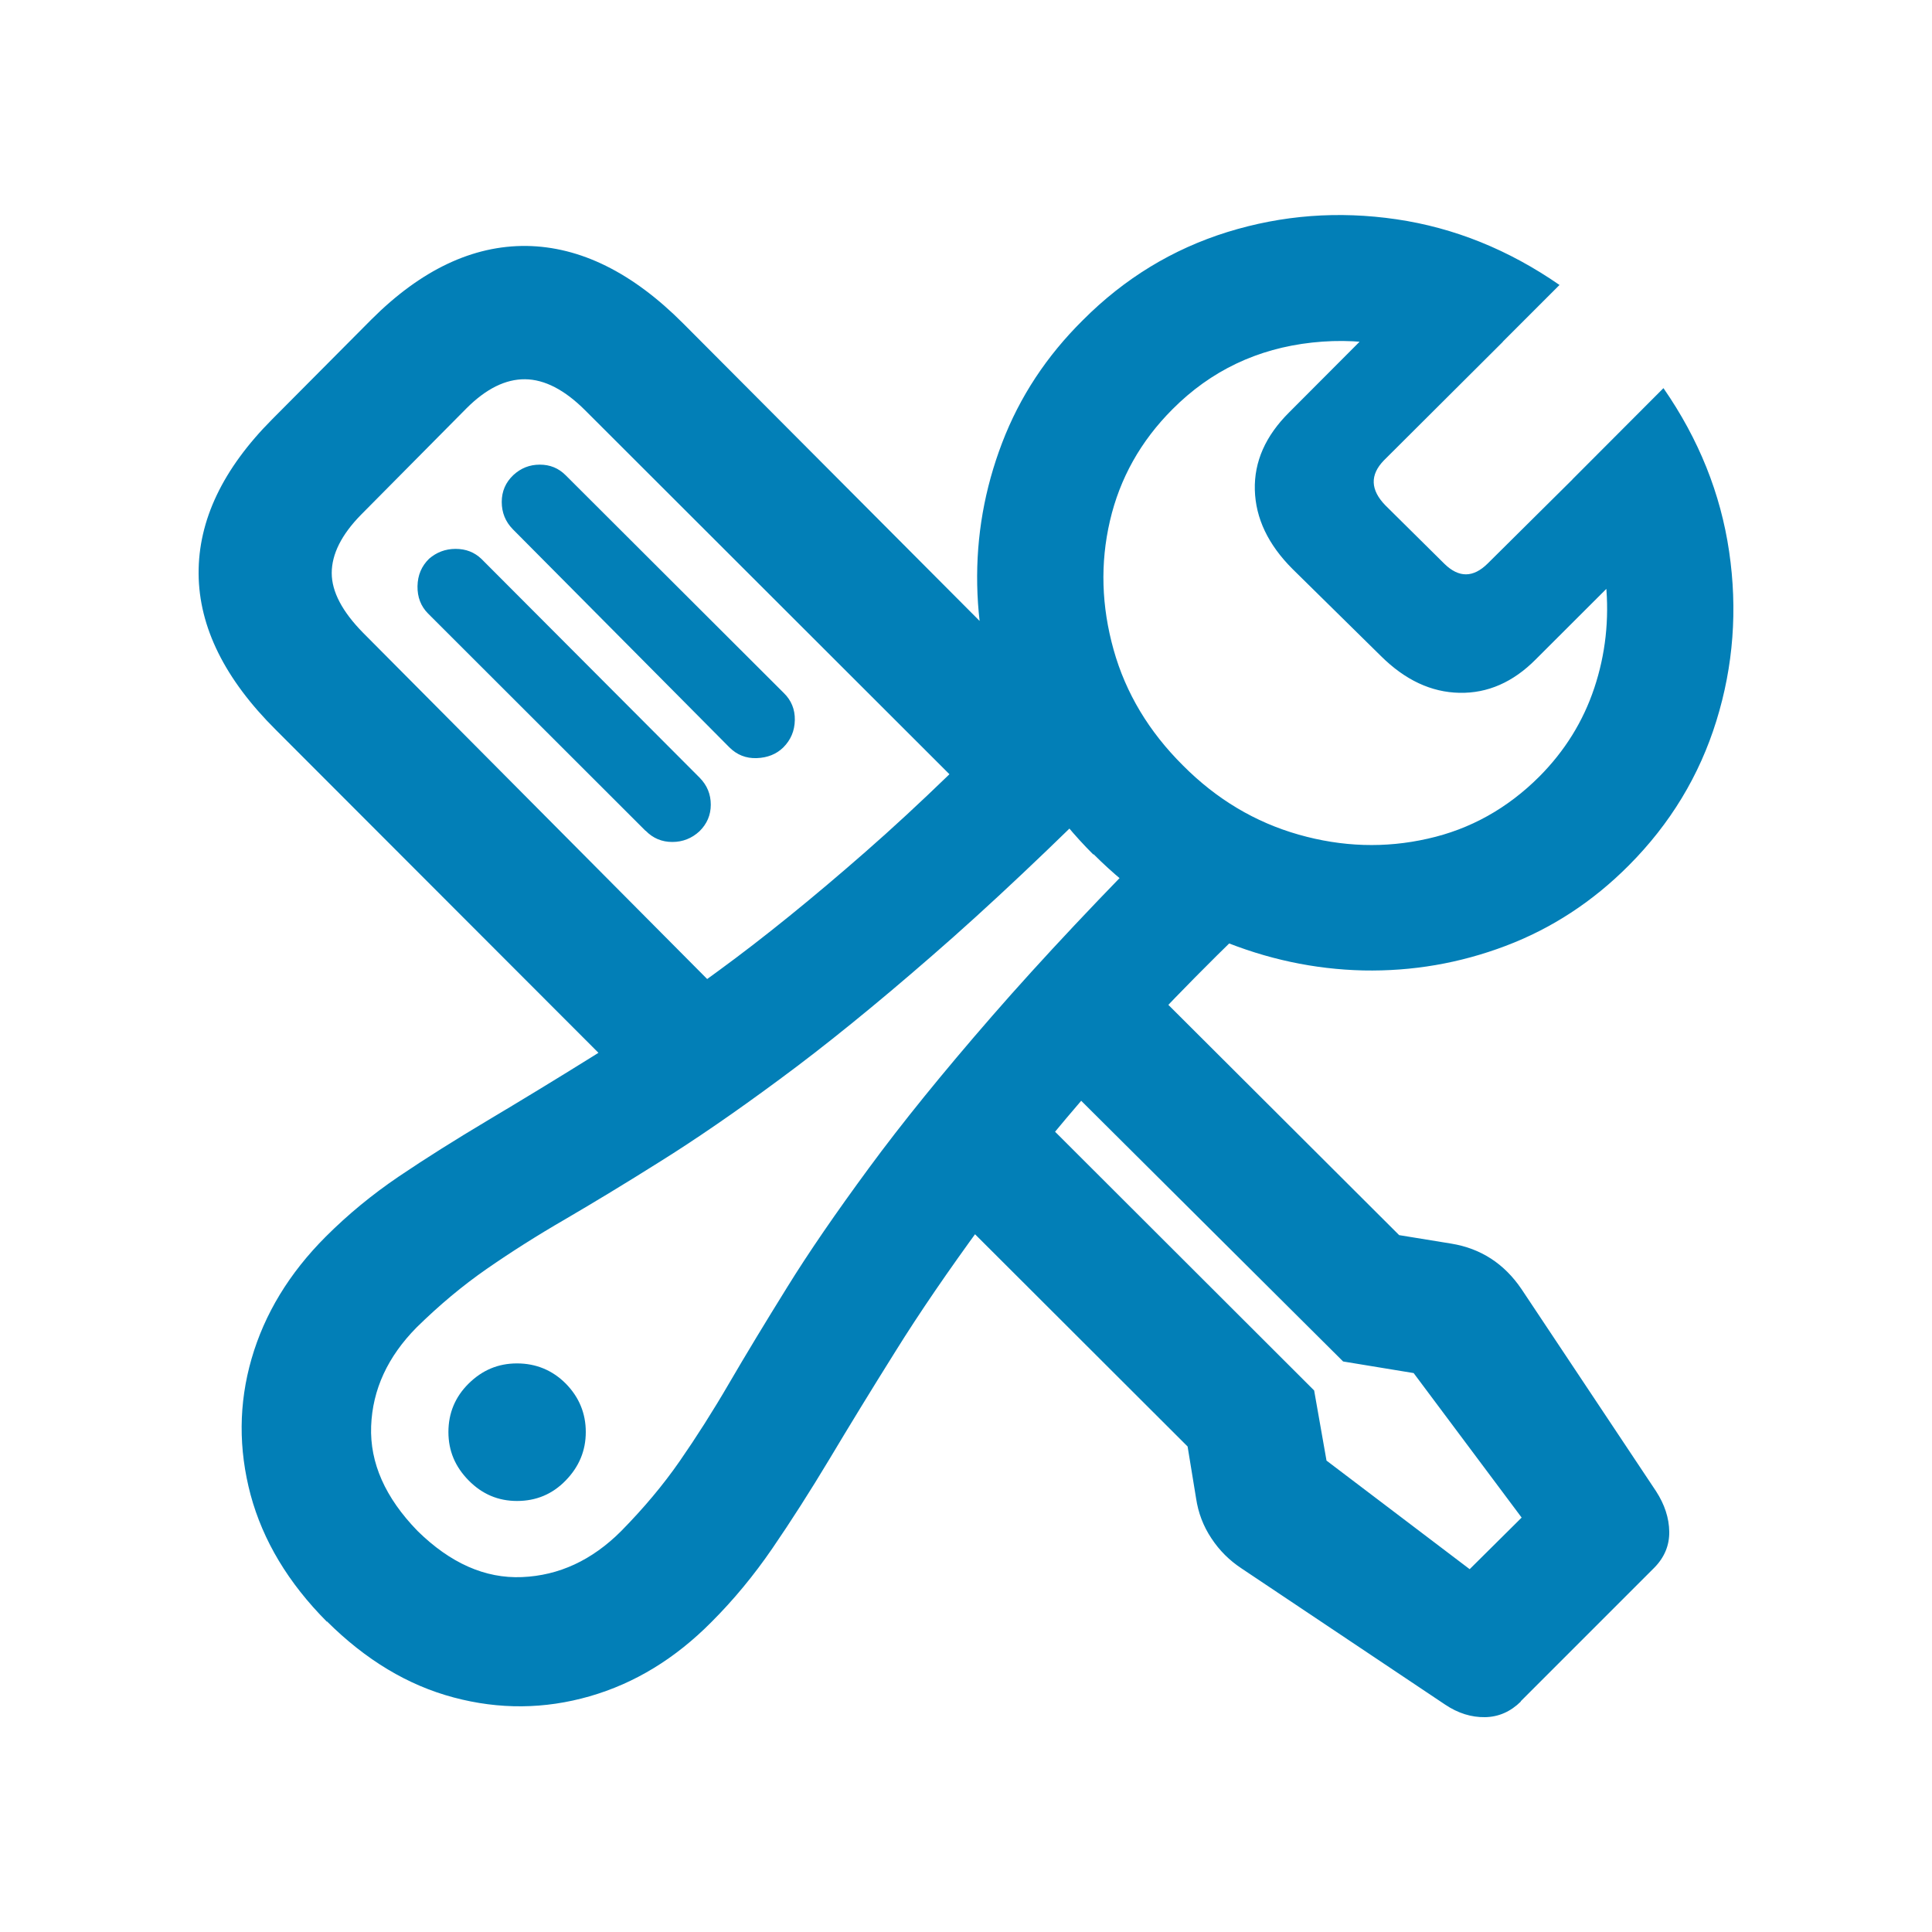 <?xml version="1.0" encoding="UTF-8"?><svg id="Layer_1" xmlns="http://www.w3.org/2000/svg" viewBox="0 0 100 100"><defs><style>.cls-1{fill:#027fb7;}</style></defs><path class="cls-1" d="M26.76,77.69c.99,0,1.83-.35,2.52-1.06,.69-.71,1.04-1.54,1.04-2.51s-.35-1.81-1.04-2.51c-.69-.69-1.54-1.04-2.52-1.04s-1.8,.35-2.5,1.04c-.7,.69-1.05,1.53-1.05,2.51s.35,1.8,1.05,2.51c.7,.71,1.53,1.06,2.5,1.06Zm10.99-39.01c.39,.39,.86,.58,1.42,.56,.55-.02,1.01-.2,1.37-.55,.39-.39,.59-.86,.6-1.42,.01-.55-.18-1.02-.57-1.4l-11.29-11.27c-.37-.37-.81-.55-1.34-.55s-.98,.18-1.37,.54c-.4,.38-.6,.84-.6,1.39s.19,1.02,.57,1.41l11.21,11.29Zm-4.33,4.32c.38,.39,.84,.58,1.38,.58,.54,0,1.01-.19,1.4-.55,.39-.38,.59-.84,.59-1.38s-.19-1-.57-1.39l-11.29-11.32c-.37-.36-.82-.53-1.35-.53-.53,0-.99,.18-1.37,.51-.39,.38-.59,.85-.6,1.42-.01,.56,.17,1.04,.55,1.42l11.25,11.24Zm45.29,45.06l6.92-6.92c.52-.53,.78-1.15,.77-1.86-.01-.71-.24-1.41-.68-2.09l-6.97-10.47c-.89-1.31-2.1-2.1-3.63-2.35l-2.7-.44-13.21-13.18-4.56,4.92,14.87,14.8,3.65,.6,5.59,7.48-2.69,2.67-7.41-5.62-.64-3.63-14.79-14.77-4.58,4.87,12.82,12.8,.44,2.69c.11,.74,.37,1.43,.79,2.06,.42,.64,.94,1.15,1.56,1.56l10.54,7.05c.67,.45,1.36,.66,2.06,.65,.7-.01,1.32-.28,1.86-.81Zm-45.54-31.35l4.9-4.56-19.28-19.4c-1.07-1.09-1.62-2.12-1.62-3.09s.5-1.98,1.51-3.01l5.47-5.52c1.01-1.01,2.02-1.51,3.03-1.5,1.01,.01,2.05,.55,3.11,1.61l20.26,20.24,4.32-5.16-19.51-19.58c-2.63-2.64-5.33-3.97-8.11-4.01-2.78-.03-5.46,1.24-8.03,3.81l-5.13,5.16c-2.56,2.57-3.83,5.24-3.81,8,.02,2.76,1.36,5.46,4.01,8.09l18.89,18.91Zm33.73-27.26l4.58,4.51c1.25,1.24,2.6,1.87,4.06,1.9,1.46,.03,2.78-.55,3.95-1.73l7.36-7.35-3.71-3.7-6.14,6.09c-.75,.74-1.49,.74-2.23,.02l-3.06-3.03c-.78-.8-.81-1.58-.08-2.33l6.16-6.14-3.73-3.7-7.33,7.35c-1.23,1.22-1.82,2.56-1.78,4.02,.04,1.47,.69,2.83,1.95,4.09Zm-10.29,14.77c1.94,1.94,4.12,3.42,6.53,4.42,2.41,1,4.88,1.53,7.42,1.59,2.54,.05,4.99-.37,7.37-1.27,2.38-.9,4.51-2.29,6.38-4.17,2.14-2.15,3.65-4.64,4.53-7.48,.88-2.84,1.1-5.76,.66-8.76-.44-3-1.57-5.82-3.4-8.46l-4.71,4.72c.98,1.72,1.56,3.51,1.73,5.38,.18,1.87-.02,3.68-.6,5.42-.58,1.74-1.53,3.26-2.84,4.58-1.65,1.65-3.58,2.73-5.78,3.22-2.2,.5-4.43,.43-6.68-.21-2.25-.64-4.25-1.83-5.99-3.58-1.76-1.75-2.96-3.74-3.59-5.99s-.7-4.47-.19-6.67c.51-2.2,1.59-4.13,3.24-5.78,1.98-1.99,4.39-3.14,7.23-3.45,2.84-.31,5.54,.27,8.08,1.74l4.72-4.72c-2.63-1.82-5.44-2.96-8.44-3.4-3-.44-5.91-.22-8.75,.66-2.83,.88-5.33,2.4-7.48,4.56-1.88,1.86-3.27,3.97-4.18,6.35-.91,2.38-1.34,4.83-1.29,7.36s.58,5,1.58,7.41c1,2.41,2.48,4.59,4.42,6.53ZM16.92,83.92c2.01,2,4.19,3.31,6.56,3.94,2.36,.63,4.71,.61,7.04-.06,2.33-.67,4.43-1.95,6.31-3.85,1.14-1.14,2.19-2.41,3.15-3.81,.96-1.4,1.95-2.95,2.96-4.63,1.01-1.69,2.14-3.54,3.4-5.55,1.25-2.01,2.74-4.18,4.45-6.52,1.72-2.34,3.76-4.86,6.13-7.57,2.37-2.7,5.18-5.61,8.43-8.71l-4.58-4.58c-3.71,3.72-6.85,7.06-9.41,10-2.56,2.94-4.69,5.57-6.38,7.87-1.7,2.31-3.12,4.37-4.25,6.2-1.13,1.82-2.13,3.47-2.98,4.93-.85,1.46-1.71,2.81-2.57,4.05-.86,1.24-1.87,2.44-3.03,3.62-1.51,1.51-3.22,2.3-5.13,2.38-1.91,.08-3.71-.72-5.41-2.39-1.67-1.72-2.47-3.52-2.4-5.42s.86-3.6,2.35-5.11c1.18-1.16,2.39-2.17,3.63-3.03,1.24-.86,2.59-1.72,4.06-2.57,1.47-.86,3.11-1.85,4.92-2.99,1.81-1.13,3.88-2.55,6.19-4.26,2.31-1.7,4.94-3.83,7.87-6.38,2.94-2.55,6.26-5.69,9.98-9.41l-4.54-4.56c-3.17,3.31-6.12,6.17-8.86,8.57-2.74,2.4-5.27,4.45-7.61,6.16-2.33,1.71-4.5,3.18-6.49,4.42-1.99,1.24-3.82,2.35-5.48,3.34-1.66,.99-3.19,1.95-4.58,2.89-1.39,.94-2.65,1.98-3.79,3.12-1.89,1.89-3.17,4-3.84,6.32-.67,2.32-.68,4.67-.05,7.04,.64,2.37,1.95,4.56,3.95,6.57Z"/></svg>